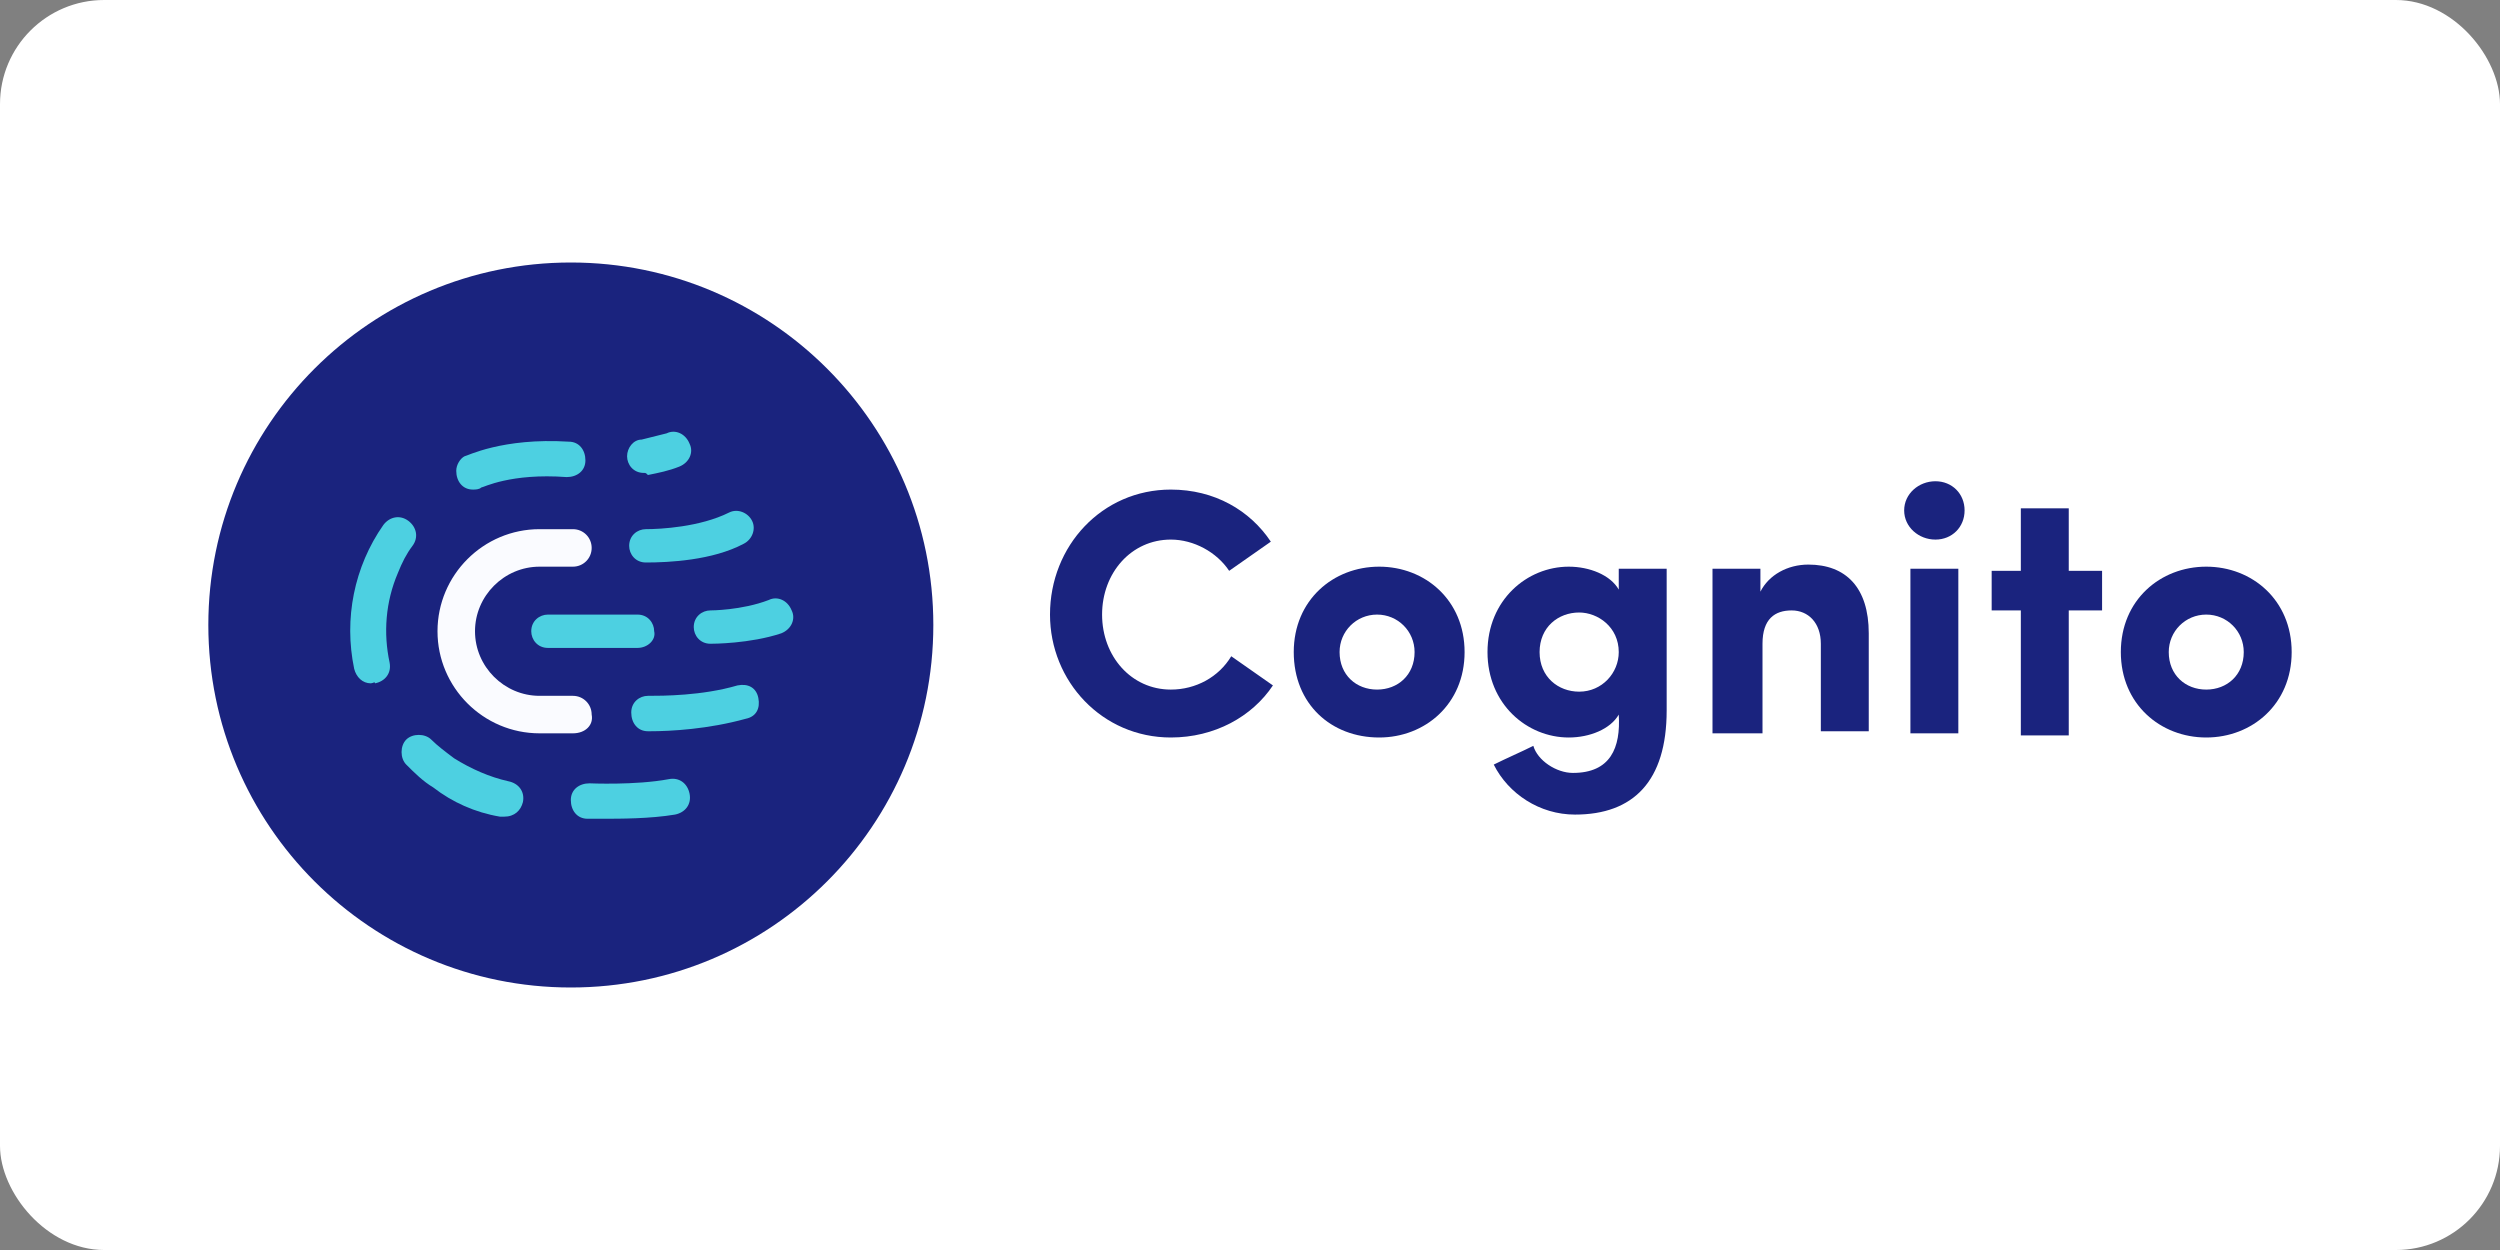 <?xml version="1.0" ?>
<svg xmlns="http://www.w3.org/2000/svg" version="1.1" id="Layer_1" x="0px" y="0px" viewBox="0 0 120 60" width="120" height="60" style="enable-background:new 0 0 120 60;" xml:space="preserve">
  

  <rect x="0" y="0" width="120" height="60" fill="#808080" stroke="none"/>
  

  <rect width="120" height="60" rx="5" fill="white"/>
  <style type="text/css">
	.st0{fill:#1A237E;}
	.st1{fill:#4DD0E1;}
	.st2{fill:#FAFBFF;}
</style>
  

  <g>
    
	
    <circle class="st0" cx="27.4" cy="30" r="17.4"/>
    
	
    <path class="st1" d="M24.2,39.2c-0.1,0-0.1,0-0.2,0c-1.2-0.2-2.3-0.7-3.2-1.4c-0.5-0.3-0.9-0.7-1.3-1.1c-0.3-0.3-0.3-0.9,0-1.2   s0.9-0.3,1.2,0c0.3,0.3,0.7,0.6,1.1,0.9c0.8,0.5,1.7,0.9,2.6,1.1c0.5,0.1,0.8,0.5,0.7,1C25,38.9,24.7,39.2,24.2,39.2L24.2,39.2z"/>
    
	
    <path class="st1" d="M17.8,32.8c-0.4,0-0.7-0.3-0.8-0.7c-0.5-2.4,0-4.9,1.4-6.9c0.3-0.4,0.8-0.5,1.2-0.2c0.4,0.3,0.5,0.8,0.2,1.2   c-0.3,0.4-0.5,0.8-0.7,1.3c-0.6,1.4-0.7,2.9-0.4,4.3c0.1,0.5-0.2,0.9-0.7,1C18,32.7,17.9,32.8,17.8,32.8L17.8,32.8z"/>
    
	
    <path class="st1" d="M30.9,22.7c-0.5,0-0.8-0.4-0.8-0.8c0-0.4,0.3-0.8,0.7-0.8c0.4-0.1,0.8-0.2,1.2-0.3c0.4-0.2,0.9,0,1.1,0.5   c0.2,0.4,0,0.9-0.5,1.1c-0.5,0.2-1,0.3-1.5,0.4C31,22.7,31,22.7,30.9,22.7z"/>
    
	
    <path class="st1" d="M31,27c-0.5,0-0.8-0.4-0.8-0.8c0-0.5,0.4-0.8,0.8-0.8c0.7,0,2.6-0.1,4-0.8c0.4-0.2,0.9,0,1.1,0.4   c0.2,0.4,0,0.9-0.4,1.1l0,0C34.2,26.9,32.1,27,31,27L31,27z"/>
    
	
    <path class="st1" d="M31.2,35.1c0,0-0.1,0-0.1,0c-0.5,0-0.8-0.4-0.8-0.9c0-0.5,0.4-0.8,0.8-0.8l0,0c0.7,0,2.6,0,4.3-0.5   c0.5-0.1,0.9,0.1,1,0.6c0.1,0.5-0.1,0.9-0.6,1c0,0,0,0,0,0C34,35,32.2,35.1,31.2,35.1z"/>
    
	
    <path class="st2" d="M27.5,35.2h-1.6c-2.7,0-4.9-2.2-4.9-4.9c0-2.7,2.2-4.9,4.9-4.9h1.6c0.5,0,0.9,0.4,0.9,0.9   c0,0.5-0.4,0.9-0.9,0.9h-1.6c-1.7,0-3.1,1.4-3.1,3.1c0,1.7,1.4,3.1,3.1,3.1h1.6c0.5,0,0.9,0.4,0.9,0.9   C28.5,34.8,28.1,35.2,27.5,35.2z"/>
    
	
    <path class="st1" d="M30.6,31.1h-4.3c-0.5,0-0.8-0.4-0.8-0.8c0-0.5,0.4-0.8,0.8-0.8l0,0h4.3c0.5,0,0.8,0.4,0.8,0.8   C31.5,30.7,31.1,31.1,30.6,31.1C30.6,31.1,30.6,31.1,30.6,31.1L30.6,31.1z"/>
    
	
    <path class="st1" d="M34.1,30.9c-0.5,0-0.8-0.4-0.8-0.8c0-0.5,0.4-0.8,0.8-0.8l0,0c0,0,1.5,0,2.8-0.5c0.4-0.2,0.9,0,1.1,0.5   c0.2,0.4,0,0.9-0.5,1.1C36,30.9,34.2,30.9,34.1,30.9L34.1,30.9z"/>
    
	
    <path class="st1" d="M28.9,39.3c-0.4,0-0.7,0-0.7,0c-0.5,0-0.8-0.4-0.8-0.9c0-0.5,0.4-0.8,0.9-0.8c0,0,2.2,0.1,3.8-0.2   c0.5-0.1,0.9,0.2,1,0.7c0.1,0.5-0.2,0.9-0.7,1C31.2,39.3,29.8,39.3,28.9,39.3z"/>
    
	
    <path class="st1" d="M22.7,23.5c-0.5,0-0.8-0.4-0.8-0.9c0-0.3,0.2-0.6,0.4-0.7c0.1,0,1.8-0.9,5-0.7c0.5,0,0.8,0.4,0.8,0.9   c0,0.5-0.4,0.8-0.9,0.8c-2.7-0.2-4,0.5-4.1,0.5C23,23.5,22.8,23.5,22.7,23.5z"/>
    
	
    <path class="st0" d="M61.1,32.9c-1,1.5-2.8,2.5-4.9,2.5c-3.3,0-5.8-2.7-5.8-5.9c0-3.3,2.5-6,5.8-6c2.1,0,3.8,1,4.8,2.5l-2,1.4   c-0.6-0.9-1.7-1.5-2.8-1.5c-1.9,0-3.3,1.6-3.3,3.6c0,2,1.4,3.6,3.3,3.6c1.2,0,2.3-0.6,2.9-1.6L61.1,32.9z"/>
    
	
    <path class="st0" d="M62.1,31.3c0-2.5,1.9-4.1,4.1-4.1c2.2,0,4.1,1.6,4.1,4.1s-1.9,4.1-4.1,4.1C63.9,35.4,62.1,33.8,62.1,31.3z    M67.9,31.3c0-1-0.8-1.8-1.8-1.8c-1,0-1.8,0.8-1.8,1.8c0,0,0,0,0,0c0,1.1,0.8,1.8,1.8,1.8C67.1,33.1,67.9,32.4,67.9,31.3z"/>
    
	
    <path class="st0" d="M75.5,37.1c1.8,0,2.3-1.2,2.2-2.8c-0.4,0.7-1.4,1.1-2.4,1.1c-2,0-3.9-1.6-3.9-4.1c0-2.5,1.9-4.1,3.9-4.1   c1,0,2,0.4,2.4,1.1v-1H80v6.8c0,3.4-1.6,5-4.4,5c-1.7,0-3.2-1-3.9-2.4c0.6-0.3,1.3-0.6,1.9-0.9C73.8,36.5,74.7,37.1,75.5,37.1z    M75.8,29.4c-1,0-1.9,0.7-1.9,1.9c0,1.2,0.9,1.9,1.9,1.9c1.1,0,1.9-0.9,1.9-1.9C77.7,30.1,76.7,29.4,75.8,29.4L75.8,29.4z"/>
    
	
    <path class="st0" d="M84.5,35.2h-2.3v-7.9h2.3v1.1c0.4-0.8,1.3-1.3,2.3-1.3c1.8,0,2.9,1.1,2.9,3.3v4.7h-2.3v-4.2   c0-1-0.6-1.6-1.4-1.6c-0.8,0-1.4,0.4-1.4,1.6V35.2z"/>
    
	
    <path class="st0" d="M92.9,23.1c0.8,0,1.4,0.6,1.4,1.4c0,0.8-0.6,1.4-1.4,1.4c0,0,0,0,0,0c-0.8,0-1.5-0.6-1.5-1.4   S92.1,23.1,92.9,23.1z M94,35.2h-2.3v-7.9H94L94,35.2z"/>
    
	
    <path class="st0" d="M100.9,27.4v1.9h-1.6v6h-2.3v-6h-1.4v-1.9h1.4v-3h2.3v3H100.9z"/>
    
	
    <path class="st0" d="M101.8,31.3c0-2.5,1.9-4.1,4.1-4.1c2.2,0,4.1,1.6,4.1,4.1s-1.9,4.1-4.1,4.1C103.7,35.4,101.8,33.8,101.8,31.3z    M107.7,31.3c0-1-0.8-1.8-1.8-1.8c-1,0-1.8,0.8-1.8,1.8c0,0,0,0,0,0c0,1.1,0.8,1.8,1.8,1.8C106.9,33.1,107.7,32.4,107.7,31.3   L107.7,31.3z"/>
    

  </g>
  

</svg>
